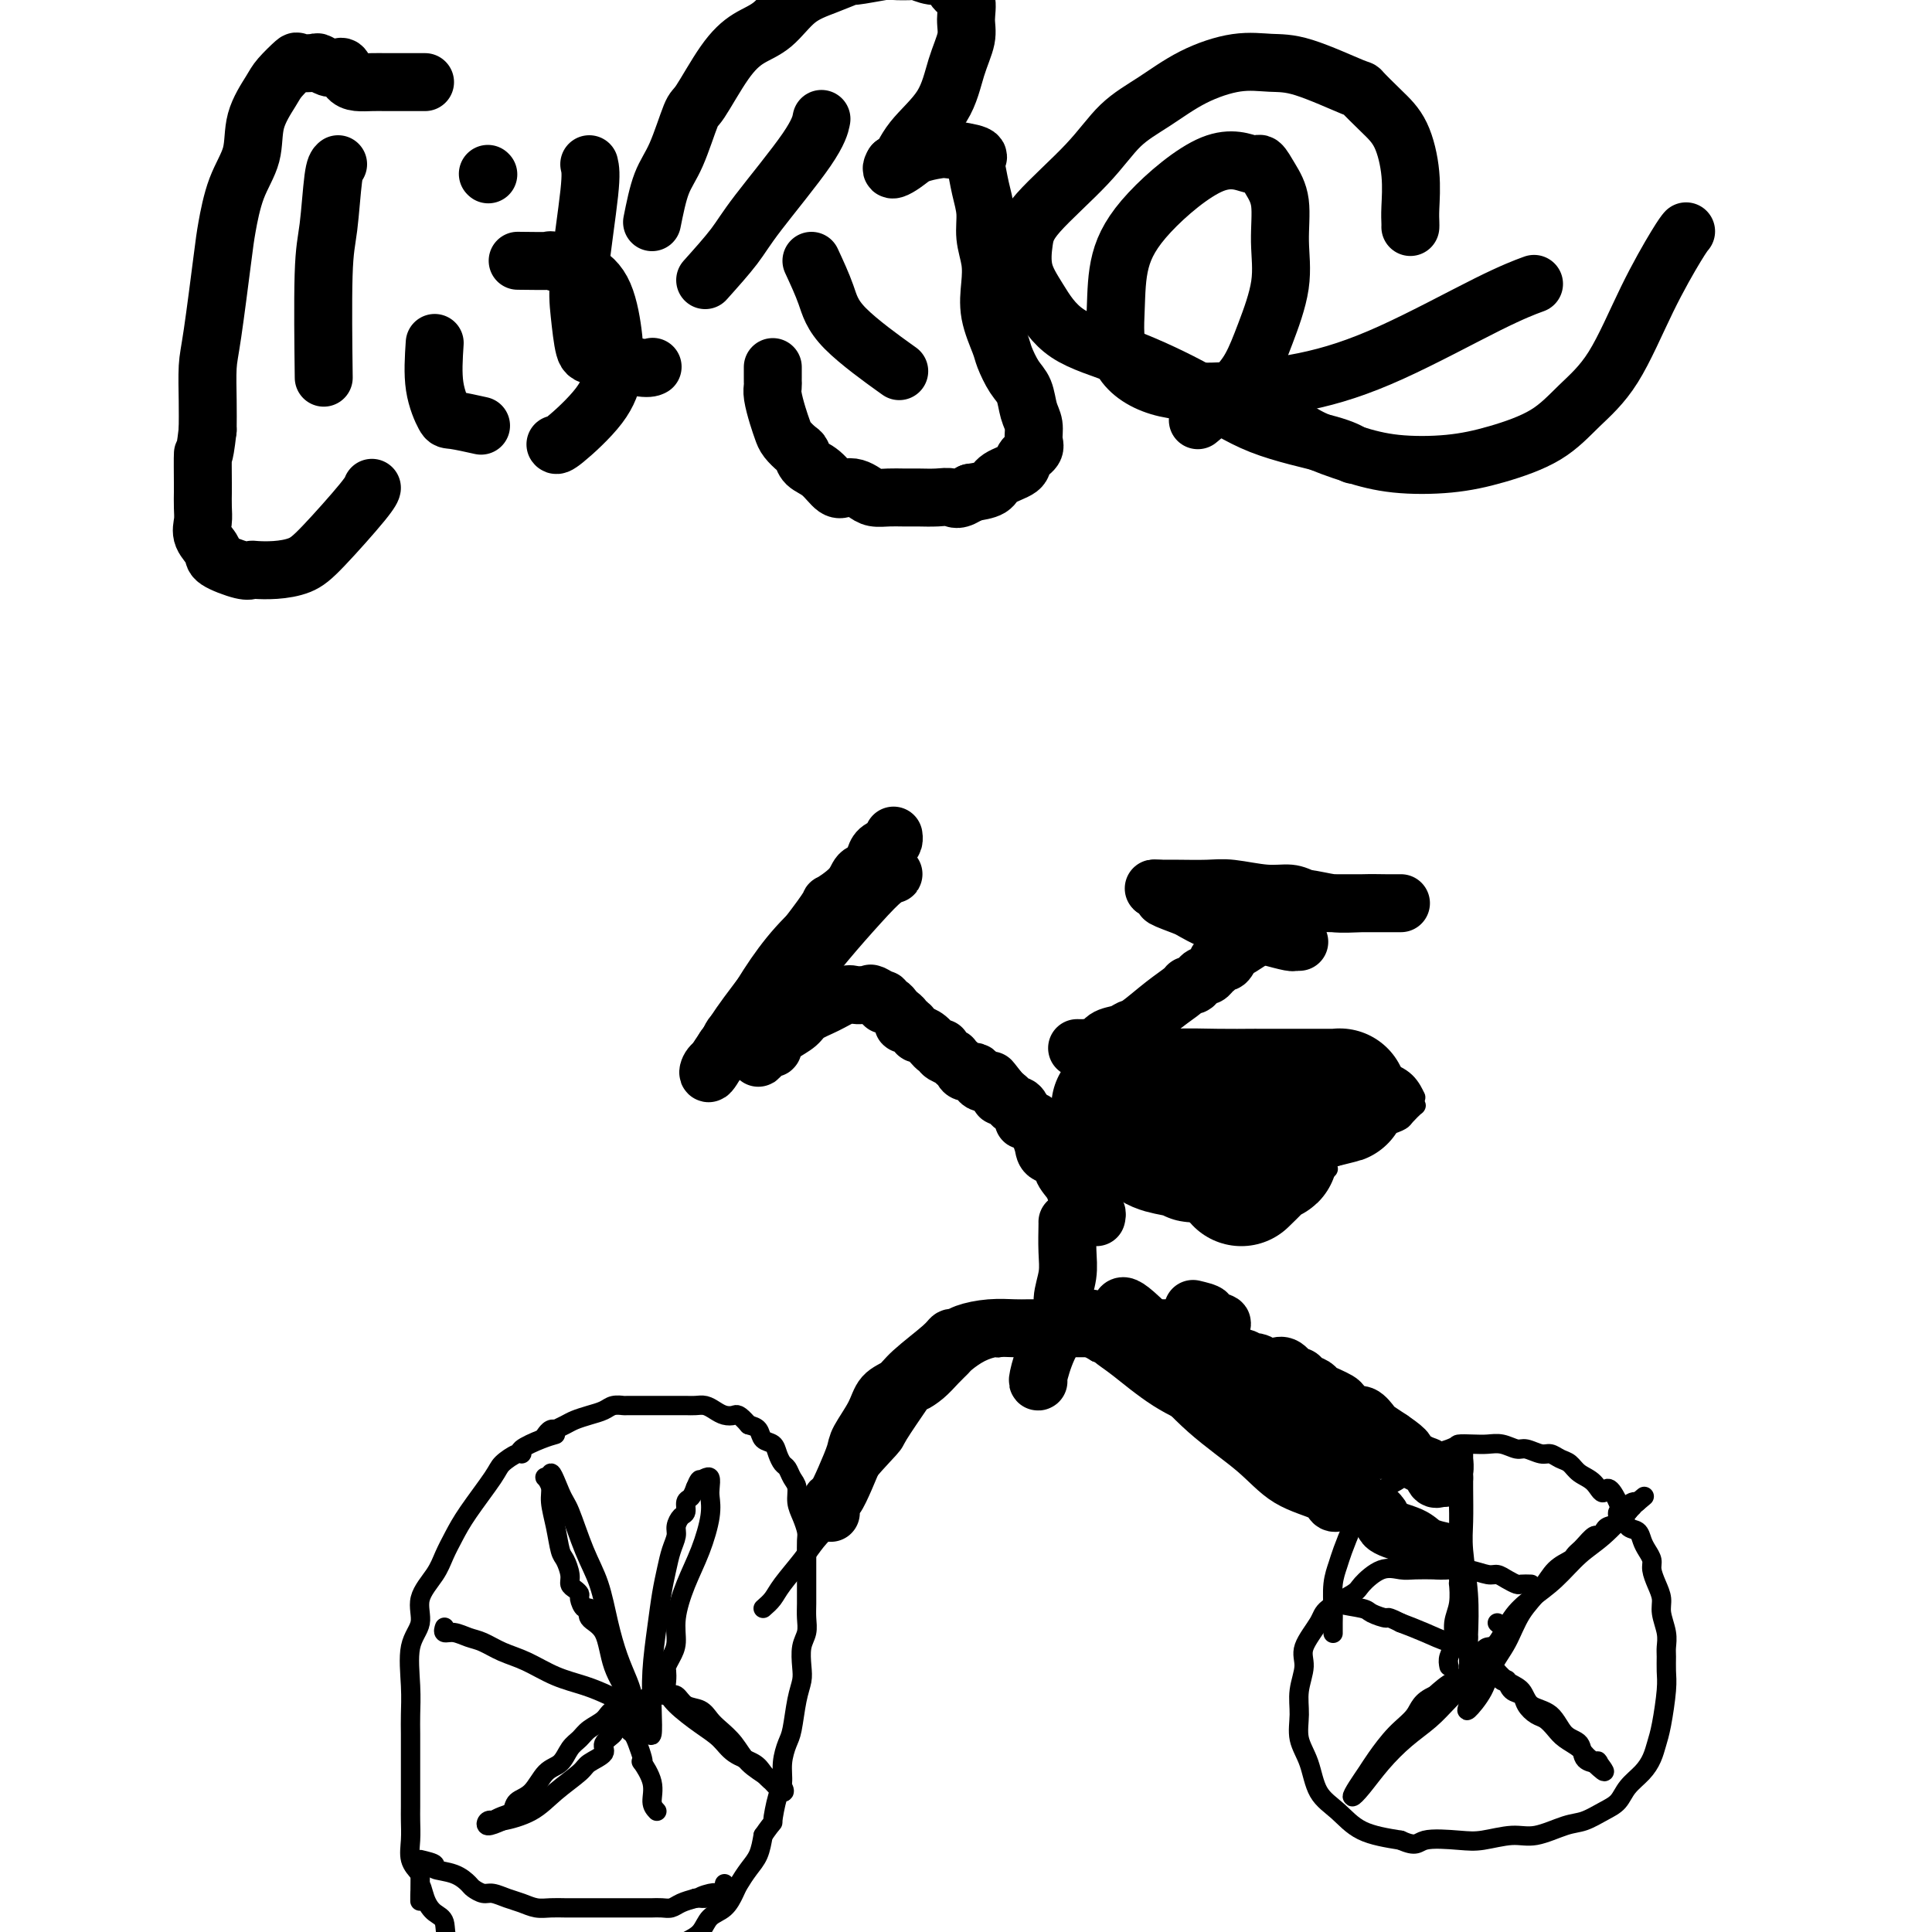 <svg viewBox='0 0 400 400' version='1.1' xmlns='http://www.w3.org/2000/svg' xmlns:xlink='http://www.w3.org/1999/xlink'><g fill='none' stroke='#000000' stroke-width='4' stroke-linecap='round' stroke-linejoin='round'><path d='M115,297c-0.813,0.230 -1.626,0.460 -3,1c-1.374,0.540 -3.310,1.390 -4,2c-0.690,0.610 -0.135,0.981 0,1c0.135,0.019 -0.152,-0.312 -1,0c-0.848,0.312 -2.258,1.269 -3,2c-0.742,0.731 -0.816,1.237 -2,3c-1.184,1.763 -3.478,4.785 -5,7c-1.522,2.215 -2.273,3.625 -3,5c-0.727,1.375 -1.432,2.717 -2,4c-0.568,1.283 -1.000,2.509 -2,4c-1.000,1.491 -2.569,3.249 -3,5c-0.431,1.751 0.277,3.496 0,5c-0.277,1.504 -1.538,2.768 -2,5c-0.462,2.232 -0.124,5.432 0,8c0.124,2.568 0.033,4.505 0,6c-0.033,1.495 -0.009,2.549 0,4c0.009,1.451 0.003,3.301 0,5c-0.003,1.699 -0.002,3.249 0,5c0.002,1.751 0.006,3.704 0,5c-0.006,1.296 -0.022,1.935 0,3c0.022,1.065 0.083,2.556 0,4c-0.083,1.444 -0.309,2.841 0,4c0.309,1.159 1.155,2.079 2,3'/><path d='M87,388c-0.037,9.420 -0.129,4.471 0,3c0.129,-1.471 0.480,0.536 1,2c0.520,1.464 1.208,2.385 2,3c0.792,0.615 1.687,0.924 2,2c0.313,1.076 0.044,2.918 1,4c0.956,1.082 3.136,1.403 4,2c0.864,0.597 0.410,1.469 1,2c0.590,0.531 2.222,0.719 3,1c0.778,0.281 0.701,0.653 1,1c0.299,0.347 0.975,0.667 2,1c1.025,0.333 2.399,0.678 3,1c0.601,0.322 0.427,0.622 1,1c0.573,0.378 1.892,0.835 3,1c1.108,0.165 2.005,0.038 3,0c0.995,-0.038 2.087,0.014 3,0c0.913,-0.014 1.647,-0.093 3,0c1.353,0.093 3.324,0.360 5,0c1.676,-0.360 3.057,-1.346 4,-2c0.943,-0.654 1.449,-0.976 2,-1c0.551,-0.024 1.149,0.252 2,0c0.851,-0.252 1.956,-1.030 3,-2c1.044,-0.970 2.026,-2.131 3,-3c0.974,-0.869 1.938,-1.444 3,-2c1.062,-0.556 2.220,-1.093 3,-2c0.780,-0.907 1.181,-2.186 2,-3c0.819,-0.814 2.054,-1.165 3,-2c0.946,-0.835 1.601,-2.155 2,-3c0.399,-0.845 0.540,-1.216 1,-2c0.460,-0.784 1.239,-1.980 2,-3c0.761,-1.020 1.503,-1.863 2,-3c0.497,-1.137 0.748,-2.569 1,-4'/><path d='M158,380c2.421,-3.506 1.972,-2.269 2,-3c0.028,-0.731 0.532,-3.428 1,-5c0.468,-1.572 0.899,-2.020 1,-3c0.101,-0.980 -0.127,-2.492 0,-4c0.127,-1.508 0.609,-3.011 1,-4c0.391,-0.989 0.692,-1.465 1,-3c0.308,-1.535 0.622,-4.129 1,-6c0.378,-1.871 0.819,-3.018 1,-4c0.181,-0.982 0.101,-1.799 0,-3c-0.101,-1.201 -0.223,-2.787 0,-4c0.223,-1.213 0.792,-2.053 1,-3c0.208,-0.947 0.056,-2.001 0,-3c-0.056,-0.999 -0.015,-1.943 0,-3c0.015,-1.057 0.004,-2.226 0,-3c-0.004,-0.774 -0.000,-1.151 0,-2c0.000,-0.849 -0.003,-2.170 0,-3c0.003,-0.830 0.011,-1.170 0,-2c-0.011,-0.830 -0.041,-2.152 0,-3c0.041,-0.848 0.151,-1.224 0,-2c-0.151,-0.776 -0.565,-1.952 -1,-3c-0.435,-1.048 -0.890,-1.968 -1,-3c-0.110,-1.032 0.125,-2.177 0,-3c-0.125,-0.823 -0.610,-1.324 -1,-2c-0.390,-0.676 -0.686,-1.528 -1,-2c-0.314,-0.472 -0.647,-0.564 -1,-1c-0.353,-0.436 -0.727,-1.216 -1,-2c-0.273,-0.784 -0.444,-1.571 -1,-2c-0.556,-0.429 -1.496,-0.500 -2,-1c-0.504,-0.500 -0.573,-1.429 -1,-2c-0.427,-0.571 -1.214,-0.786 -2,-1'/><path d='M155,295c-2.131,-2.476 -2.458,-2.166 -3,-2c-0.542,0.166 -1.300,0.188 -2,0c-0.700,-0.188 -1.343,-0.586 -2,-1c-0.657,-0.414 -1.327,-0.843 -2,-1c-0.673,-0.157 -1.350,-0.042 -2,0c-0.650,0.042 -1.273,0.011 -2,0c-0.727,-0.011 -1.558,-0.003 -2,0c-0.442,0.003 -0.495,0.001 -1,0c-0.505,-0.001 -1.462,-0.001 -2,0c-0.538,0.001 -0.657,0.003 -2,0c-1.343,-0.003 -3.910,-0.012 -5,0c-1.090,0.012 -0.705,0.045 -1,0c-0.295,-0.045 -1.272,-0.167 -2,0c-0.728,0.167 -1.208,0.623 -2,1c-0.792,0.377 -1.896,0.676 -3,1c-1.104,0.324 -2.208,0.674 -3,1c-0.792,0.326 -1.274,0.627 -2,1c-0.726,0.373 -1.697,0.818 -2,1c-0.303,0.182 0.063,0.100 0,0c-0.063,-0.100 -0.555,-0.219 -1,0c-0.445,0.219 -0.841,0.777 -1,1c-0.159,0.223 -0.079,0.112 0,0'/><path d='M87,385c1.366,0.325 2.732,0.650 3,1c0.268,0.350 -0.563,0.725 0,1c0.563,0.275 2.520,0.451 4,1c1.480,0.549 2.482,1.471 3,2c0.518,0.529 0.550,0.666 1,1c0.450,0.334 1.317,0.864 2,1c0.683,0.136 1.183,-0.121 2,0c0.817,0.121 1.952,0.621 3,1c1.048,0.379 2.011,0.637 3,1c0.989,0.363 2.005,0.829 3,1c0.995,0.171 1.968,0.046 3,0c1.032,-0.046 2.124,-0.012 3,0c0.876,0.012 1.537,0.003 3,0c1.463,-0.003 3.730,-0.001 5,0c1.270,0.001 1.544,0.000 2,0c0.456,-0.000 1.095,-0.000 2,0c0.905,0.000 2.077,0.001 3,0c0.923,-0.001 1.597,-0.003 2,0c0.403,0.003 0.533,0.012 1,0c0.467,-0.012 1.269,-0.044 2,0c0.731,0.044 1.389,0.166 2,0c0.611,-0.166 1.175,-0.619 2,-1c0.825,-0.381 1.913,-0.691 3,-1'/><path d='M144,393c5.238,-0.250 1.834,0.127 1,0c-0.834,-0.127 0.901,-0.756 2,-1c1.099,-0.244 1.562,-0.104 2,0c0.438,0.104 0.849,0.172 1,0c0.151,-0.172 0.041,-0.585 0,-1c-0.041,-0.415 -0.012,-0.833 0,-1c0.012,-0.167 0.006,-0.084 0,0'/><path d='M136,375c-0.483,-0.514 -0.966,-1.029 -1,-2c-0.034,-0.971 0.380,-2.399 0,-4c-0.380,-1.601 -1.555,-3.374 -2,-4c-0.445,-0.626 -0.162,-0.103 0,0c0.162,0.103 0.201,-0.212 0,-1c-0.201,-0.788 -0.642,-2.049 -1,-3c-0.358,-0.951 -0.632,-1.593 -1,-2c-0.368,-0.407 -0.831,-0.580 -1,-1c-0.169,-0.420 -0.045,-1.086 0,-1c0.045,0.086 0.012,0.924 0,1c-0.012,0.076 -0.003,-0.611 0,-1c0.003,-0.389 0.001,-0.482 0,-1c-0.001,-0.518 -0.000,-1.462 0,-2c0.000,-0.538 0.000,-0.670 0,-1c-0.000,-0.330 -0.000,-0.858 0,-1c0.000,-0.142 0.000,0.102 0,0c-0.000,-0.102 -0.000,-0.551 0,-1'/><path d='M130,351c-0.972,-3.496 -0.401,-0.234 0,1c0.401,1.234 0.634,0.442 0,-1c-0.634,-1.442 -2.134,-3.533 -3,-6c-0.866,-2.467 -1.098,-5.309 -2,-7c-0.902,-1.691 -2.476,-2.232 -3,-3c-0.524,-0.768 0.000,-1.764 0,-2c-0.000,-0.236 -0.526,0.288 -1,0c-0.474,-0.288 -0.897,-1.388 -1,-2c-0.103,-0.612 0.113,-0.735 0,-1c-0.113,-0.265 -0.555,-0.674 -1,-1c-0.445,-0.326 -0.892,-0.571 -1,-1c-0.108,-0.429 0.125,-1.042 0,-2c-0.125,-0.958 -0.607,-2.262 -1,-3c-0.393,-0.738 -0.697,-0.909 -1,-2c-0.303,-1.091 -0.604,-3.101 -1,-5c-0.396,-1.899 -0.888,-3.686 -1,-5c-0.112,-1.314 0.156,-2.156 0,-3c-0.156,-0.844 -0.734,-1.689 -1,-2c-0.266,-0.311 -0.219,-0.089 0,0c0.219,0.089 0.609,0.044 1,0'/><path d='M114,306c-0.250,-2.860 1.126,0.991 2,3c0.874,2.009 1.245,2.174 2,4c0.755,1.826 1.894,5.311 3,8c1.106,2.689 2.180,4.582 3,7c0.820,2.418 1.384,5.359 2,8c0.616,2.641 1.282,4.980 2,7c0.718,2.020 1.489,3.722 2,5c0.511,1.278 0.764,2.134 1,3c0.236,0.866 0.455,1.744 1,3c0.545,1.256 1.417,2.890 2,4c0.583,1.110 0.877,1.694 1,1c0.123,-0.694 0.074,-2.667 0,-5c-0.074,-2.333 -0.175,-5.026 0,-8c0.175,-2.974 0.625,-6.229 1,-9c0.375,-2.771 0.674,-5.060 1,-7c0.326,-1.940 0.678,-3.532 1,-5c0.322,-1.468 0.612,-2.812 1,-4c0.388,-1.188 0.874,-2.220 1,-3c0.126,-0.780 -0.107,-1.307 0,-2c0.107,-0.693 0.553,-1.550 1,-2c0.447,-0.450 0.893,-0.492 1,-1c0.107,-0.508 -0.125,-1.483 0,-2c0.125,-0.517 0.607,-0.576 1,-1c0.393,-0.424 0.696,-1.212 1,-2'/><path d='M144,308c1.321,-3.357 1.125,-0.750 1,0c-0.125,0.750 -0.177,-0.358 0,-1c0.177,-0.642 0.585,-0.818 1,-1c0.415,-0.182 0.838,-0.371 1,0c0.162,0.371 0.062,1.303 0,2c-0.062,0.697 -0.087,1.157 0,2c0.087,0.843 0.287,2.067 0,4c-0.287,1.933 -1.060,4.576 -2,7c-0.940,2.424 -2.045,4.628 -3,7c-0.955,2.372 -1.758,4.911 -2,7c-0.242,2.089 0.079,3.729 0,5c-0.079,1.271 -0.558,2.174 -1,3c-0.442,0.826 -0.847,1.574 -1,2c-0.153,0.426 -0.054,0.530 0,1c0.054,0.470 0.062,1.308 0,2c-0.062,0.692 -0.195,1.239 0,2c0.195,0.761 0.717,1.737 2,3c1.283,1.263 3.327,2.813 5,4c1.673,1.187 2.976,2.010 4,3c1.024,0.990 1.770,2.148 3,3c1.230,0.852 2.945,1.397 4,2c1.055,0.603 1.451,1.264 2,2c0.549,0.736 1.250,1.548 2,2c0.750,0.452 1.548,0.545 2,1c0.452,0.455 0.558,1.273 0,1c-0.558,-0.273 -1.779,-1.636 -3,-3'/><path d='M159,368c-1.230,-0.943 -2.804,-1.801 -4,-3c-1.196,-1.199 -2.015,-2.740 -3,-4c-0.985,-1.260 -2.137,-2.240 -3,-3c-0.863,-0.760 -1.438,-1.299 -2,-2c-0.562,-0.701 -1.111,-1.563 -2,-2c-0.889,-0.437 -2.116,-0.450 -3,-1c-0.884,-0.550 -1.424,-1.637 -2,-2c-0.576,-0.363 -1.189,-0.000 -2,0c-0.811,0.000 -1.821,-0.362 -3,0c-1.179,0.362 -2.528,1.448 -4,2c-1.472,0.552 -3.066,0.569 -4,1c-0.934,0.431 -1.208,1.274 -2,2c-0.792,0.726 -2.102,1.333 -3,2c-0.898,0.667 -1.384,1.394 -2,2c-0.616,0.606 -1.363,1.093 -2,2c-0.637,0.907 -1.164,2.236 -2,3c-0.836,0.764 -1.981,0.964 -3,2c-1.019,1.036 -1.913,2.908 -3,4c-1.087,1.092 -2.367,1.403 -3,2c-0.633,0.597 -0.618,1.479 -1,2c-0.382,0.521 -1.162,0.680 -2,1c-0.838,0.320 -1.733,0.801 -2,1c-0.267,0.199 0.093,0.115 0,0c-0.093,-0.115 -0.641,-0.262 -1,0c-0.359,0.262 -0.531,0.932 0,1c0.531,0.068 1.766,-0.466 3,-1'/><path d='M104,377c1.596,-0.268 4.086,-0.940 6,-2c1.914,-1.060 3.253,-2.510 5,-4c1.747,-1.490 3.902,-3.019 5,-4c1.098,-0.981 1.139,-1.412 2,-2c0.861,-0.588 2.544,-1.332 3,-2c0.456,-0.668 -0.313,-1.261 0,-2c0.313,-0.739 1.709,-1.623 2,-2c0.291,-0.377 -0.524,-0.248 0,-1c0.524,-0.752 2.389,-2.386 3,-3c0.611,-0.614 -0.030,-0.209 0,0c0.030,0.209 0.730,0.222 1,0c0.270,-0.222 0.111,-0.677 0,-1c-0.111,-0.323 -0.174,-0.513 -1,-1c-0.826,-0.487 -2.415,-1.271 -4,-2c-1.585,-0.729 -3.166,-1.404 -5,-2c-1.834,-0.596 -3.922,-1.115 -6,-2c-2.078,-0.885 -4.146,-2.136 -6,-3c-1.854,-0.864 -3.496,-1.341 -5,-2c-1.504,-0.659 -2.872,-1.501 -4,-2c-1.128,-0.499 -2.015,-0.656 -3,-1c-0.985,-0.344 -2.068,-0.877 -3,-1c-0.932,-0.123 -1.714,0.163 -2,0c-0.286,-0.163 -0.077,-0.775 0,-1c0.077,-0.225 0.022,-0.064 0,0c-0.022,0.064 -0.011,0.032 0,0'/><path d='M158,333c0.721,-0.630 1.442,-1.260 2,-2c0.558,-0.740 0.954,-1.589 2,-3c1.046,-1.411 2.741,-3.385 4,-5c1.259,-1.615 2.082,-2.871 3,-4c0.918,-1.129 1.930,-2.133 3,-3c1.070,-0.867 2.196,-1.599 3,-3c0.804,-1.401 1.285,-3.470 3,-6c1.715,-2.530 4.665,-5.520 6,-7c1.335,-1.480 1.057,-1.450 2,-3c0.943,-1.550 3.107,-4.681 4,-6c0.893,-1.319 0.514,-0.825 1,-1c0.486,-0.175 1.837,-1.020 3,-2c1.163,-0.980 2.137,-2.095 3,-3c0.863,-0.905 1.616,-1.601 2,-2c0.384,-0.399 0.400,-0.503 1,-1c0.600,-0.497 1.784,-1.387 3,-2c1.216,-0.613 2.465,-0.949 3,-1c0.535,-0.051 0.355,0.182 1,0c0.645,-0.182 2.115,-0.781 3,-1c0.885,-0.219 1.184,-0.060 2,0c0.816,0.060 2.150,0.022 3,0c0.850,-0.022 1.218,-0.026 2,0c0.782,0.026 1.980,0.084 3,0c1.020,-0.084 1.863,-0.310 3,0c1.137,0.310 2.569,1.155 4,2'/><path d='M227,280c3.240,0.484 2.840,0.693 3,1c0.160,0.307 0.880,0.712 2,1c1.120,0.288 2.640,0.460 4,1c1.360,0.540 2.559,1.448 3,2c0.441,0.552 0.123,0.749 1,1c0.877,0.251 2.948,0.558 4,1c1.052,0.442 1.086,1.020 1,1c-0.086,-0.020 -0.291,-0.639 1,0c1.291,0.639 4.079,2.535 6,4c1.921,1.465 2.977,2.499 4,3c1.023,0.501 2.014,0.468 3,1c0.986,0.532 1.969,1.629 3,2c1.031,0.371 2.112,0.016 3,0c0.888,-0.016 1.582,0.308 2,1c0.418,0.692 0.559,1.753 1,2c0.441,0.247 1.183,-0.320 2,0c0.817,0.320 1.710,1.526 2,2c0.290,0.474 -0.024,0.217 0,0c0.024,-0.217 0.384,-0.395 1,0c0.616,0.395 1.488,1.364 2,2c0.512,0.636 0.666,0.941 1,1c0.334,0.059 0.849,-0.126 1,0c0.151,0.126 -0.063,0.563 0,1c0.063,0.437 0.402,0.873 1,1c0.598,0.127 1.455,-0.054 2,0c0.545,0.054 0.779,0.343 1,1c0.221,0.657 0.430,1.681 1,2c0.570,0.319 1.499,-0.068 2,0c0.501,0.068 0.572,0.591 1,1c0.428,0.409 1.214,0.705 2,1'/><path d='M287,313c3.837,2.417 2.428,0.959 2,1c-0.428,0.041 0.124,1.580 1,2c0.876,0.420 2.077,-0.280 3,0c0.923,0.280 1.567,1.539 2,2c0.433,0.461 0.655,0.124 1,0c0.345,-0.124 0.813,-0.035 1,0c0.187,0.035 0.094,0.018 0,0'/><path d='M317,328c-0.779,-0.022 -1.558,-0.043 -2,0c-0.442,0.043 -0.547,0.151 -1,0c-0.453,-0.151 -1.255,-0.562 -2,-1c-0.745,-0.438 -1.433,-0.902 -2,-1c-0.567,-0.098 -1.012,0.170 -2,0c-0.988,-0.170 -2.518,-0.777 -4,-1c-1.482,-0.223 -2.916,-0.062 -4,0c-1.084,0.062 -1.818,0.027 -3,0c-1.182,-0.027 -2.813,-0.044 -4,0c-1.187,0.044 -1.929,0.151 -3,0c-1.071,-0.151 -2.470,-0.559 -4,0c-1.530,0.559 -3.192,2.085 -4,3c-0.808,0.915 -0.762,1.219 -2,2c-1.238,0.781 -3.761,2.038 -5,3c-1.239,0.962 -1.193,1.628 -2,3c-0.807,1.372 -2.467,3.451 -3,5c-0.533,1.549 0.060,2.569 0,4c-0.060,1.431 -0.772,3.275 -1,5c-0.228,1.725 0.028,3.332 0,5c-0.028,1.668 -0.338,3.399 0,5c0.338,1.601 1.325,3.073 2,5c0.675,1.927 1.036,4.310 2,6c0.964,1.690 2.529,2.686 4,4c1.471,1.314 2.849,2.947 5,4c2.151,1.053 5.076,1.527 8,2'/><path d='M290,381c3.397,1.552 3.389,0.432 5,0c1.611,-0.432 4.840,-0.175 7,0c2.160,0.175 3.252,0.269 5,0c1.748,-0.269 4.151,-0.901 6,-1c1.849,-0.099 3.143,0.336 5,0c1.857,-0.336 4.278,-1.444 6,-2c1.722,-0.556 2.744,-0.561 4,-1c1.256,-0.439 2.746,-1.314 4,-2c1.254,-0.686 2.272,-1.184 3,-2c0.728,-0.816 1.164,-1.951 2,-3c0.836,-1.049 2.070,-2.013 3,-3c0.930,-0.987 1.556,-1.996 2,-3c0.444,-1.004 0.708,-2.002 1,-3c0.292,-0.998 0.614,-1.996 1,-4c0.386,-2.004 0.837,-5.014 1,-7c0.163,-1.986 0.040,-2.947 0,-4c-0.040,-1.053 0.004,-2.196 0,-3c-0.004,-0.804 -0.056,-1.268 0,-2c0.056,-0.732 0.221,-1.733 0,-3c-0.221,-1.267 -0.829,-2.801 -1,-4c-0.171,-1.199 0.095,-2.065 0,-3c-0.095,-0.935 -0.550,-1.941 -1,-3c-0.450,-1.059 -0.893,-2.172 -1,-3c-0.107,-0.828 0.122,-1.372 0,-2c-0.122,-0.628 -0.596,-1.341 -1,-2c-0.404,-0.659 -0.738,-1.265 -1,-2c-0.262,-0.735 -0.452,-1.599 -1,-2c-0.548,-0.401 -1.455,-0.339 -2,-1c-0.545,-0.661 -0.727,-2.046 -1,-3c-0.273,-0.954 -0.636,-1.477 -1,-2'/><path d='M335,311c-2.147,-4.533 -2.515,-2.366 -3,-2c-0.485,0.366 -1.089,-1.069 -2,-2c-0.911,-0.931 -2.130,-1.359 -3,-2c-0.870,-0.641 -1.392,-1.496 -2,-2c-0.608,-0.504 -1.303,-0.656 -2,-1c-0.697,-0.344 -1.397,-0.881 -2,-1c-0.603,-0.119 -1.109,0.178 -2,0c-0.891,-0.178 -2.166,-0.832 -3,-1c-0.834,-0.168 -1.226,0.151 -2,0c-0.774,-0.151 -1.930,-0.771 -3,-1c-1.070,-0.229 -2.053,-0.067 -3,0c-0.947,0.067 -1.859,0.038 -3,0c-1.141,-0.038 -2.512,-0.086 -3,0c-0.488,0.086 -0.093,0.306 -2,1c-1.907,0.694 -6.114,1.862 -8,3c-1.886,1.138 -1.450,2.245 -2,3c-0.550,0.755 -2.088,1.157 -3,2c-0.912,0.843 -1.200,2.125 -2,3c-0.800,0.875 -2.113,1.341 -3,2c-0.887,0.659 -1.348,1.510 -2,3c-0.652,1.490 -1.495,3.620 -2,5c-0.505,1.380 -0.671,2.009 -1,3c-0.329,0.991 -0.820,2.343 -1,4c-0.180,1.657 -0.048,3.619 0,5c0.048,1.381 0.013,2.179 0,3c-0.013,0.821 -0.004,1.663 0,2c0.004,0.337 0.002,0.168 0,0'/><path d='M310,336c0.000,0.000 0.100,0.100 0.1,0.1'/><path d='M300,345c-0.121,-0.603 -0.243,-1.207 0,-2c0.243,-0.793 0.850,-1.777 1,-3c0.150,-1.223 -0.156,-2.687 0,-4c0.156,-1.313 0.774,-2.474 1,-4c0.226,-1.526 0.061,-3.415 0,-4c-0.061,-0.585 -0.017,0.135 0,0c0.017,-0.135 0.008,-1.127 0,-3c-0.008,-1.873 -0.016,-4.629 0,-7c0.016,-2.371 0.057,-4.357 0,-6c-0.057,-1.643 -0.211,-2.941 0,-4c0.211,-1.059 0.789,-1.878 1,-3c0.211,-1.122 0.057,-2.547 0,-3c-0.057,-0.453 -0.015,0.065 0,0c0.015,-0.065 0.003,-0.713 0,-1c-0.003,-0.287 0.003,-0.212 0,1c-0.003,1.212 -0.015,3.559 0,6c0.015,2.441 0.055,4.974 0,7c-0.055,2.026 -0.207,3.546 0,6c0.207,2.454 0.773,5.844 1,9c0.227,3.156 0.113,6.078 0,9'/><path d='M304,339c0.158,6.820 0.052,5.372 0,6c-0.052,0.628 -0.051,3.334 0,5c0.051,1.666 0.152,2.293 0,3c-0.152,0.707 -0.559,1.495 0,1c0.559,-0.495 2.082,-2.274 3,-4c0.918,-1.726 1.232,-3.400 2,-5c0.768,-1.600 1.992,-3.125 3,-5c1.008,-1.875 1.800,-4.099 3,-6c1.200,-1.901 2.808,-3.479 4,-5c1.192,-1.521 1.967,-2.984 3,-4c1.033,-1.016 2.322,-1.587 3,-2c0.678,-0.413 0.745,-0.670 1,-1c0.255,-0.330 0.699,-0.732 1,-1c0.301,-0.268 0.461,-0.401 1,-1c0.539,-0.599 1.459,-1.665 2,-2c0.541,-0.335 0.703,0.060 1,0c0.297,-0.060 0.728,-0.576 1,-1c0.272,-0.424 0.384,-0.757 1,-1c0.616,-0.243 1.737,-0.394 2,-1c0.263,-0.606 -0.333,-1.665 0,-2c0.333,-0.335 1.594,0.055 2,0c0.406,-0.055 -0.045,-0.553 0,-1c0.045,-0.447 0.584,-0.842 1,-1c0.416,-0.158 0.708,-0.079 1,0'/><path d='M339,311c2.692,-2.229 0.920,-0.800 0,0c-0.920,0.800 -0.990,0.972 -1,1c-0.010,0.028 0.038,-0.089 -1,1c-1.038,1.089 -3.163,3.384 -5,5c-1.837,1.616 -3.388,2.552 -5,4c-1.612,1.448 -3.286,3.406 -5,5c-1.714,1.594 -3.468,2.822 -5,4c-1.532,1.178 -2.841,2.305 -4,4c-1.159,1.695 -2.166,3.957 -3,5c-0.834,1.043 -1.493,0.867 -2,1c-0.507,0.133 -0.863,0.576 -1,1c-0.137,0.424 -0.056,0.827 0,1c0.056,0.173 0.088,0.114 0,0c-0.088,-0.114 -0.296,-0.283 0,0c0.296,0.283 1.097,1.018 2,2c0.903,0.982 1.907,2.210 3,3c1.093,0.790 2.276,1.141 3,2c0.724,0.859 0.991,2.226 2,3c1.009,0.774 2.761,0.953 4,2c1.239,1.047 1.965,2.960 3,4c1.035,1.040 2.381,1.207 3,2c0.619,0.793 0.513,2.214 1,3c0.487,0.786 1.568,0.939 2,1c0.432,0.061 0.216,0.031 0,0'/><path d='M330,365c3.758,3.549 1.652,0.920 1,0c-0.652,-0.920 0.149,-0.133 0,0c-0.149,0.133 -1.247,-0.388 -2,-1c-0.753,-0.612 -1.160,-1.315 -2,-2c-0.840,-0.685 -2.113,-1.352 -3,-2c-0.887,-0.648 -1.388,-1.277 -2,-2c-0.612,-0.723 -1.333,-1.540 -2,-2c-0.667,-0.460 -1.279,-0.561 -2,-1c-0.721,-0.439 -1.551,-1.214 -2,-2c-0.449,-0.786 -0.515,-1.583 -1,-2c-0.485,-0.417 -1.388,-0.455 -2,-1c-0.612,-0.545 -0.934,-1.596 -1,-2c-0.066,-0.404 0.124,-0.161 0,0c-0.124,0.161 -0.561,0.239 -1,0c-0.439,-0.239 -0.878,-0.797 -1,-1c-0.122,-0.203 0.075,-0.053 0,0c-0.075,0.053 -0.421,0.009 -1,0c-0.579,-0.009 -1.392,0.018 -2,0c-0.608,-0.018 -1.010,-0.082 -2,0c-0.990,0.082 -2.569,0.309 -4,1c-1.431,0.691 -2.716,1.845 -4,3'/><path d='M297,351c-2.887,1.198 -3.106,2.694 -4,4c-0.894,1.306 -2.465,2.421 -4,4c-1.535,1.579 -3.034,3.621 -4,5c-0.966,1.379 -1.400,2.096 -2,3c-0.600,0.904 -1.365,1.996 -2,3c-0.635,1.004 -1.139,1.921 -1,2c0.139,0.079 0.920,-0.680 2,-2c1.080,-1.320 2.458,-3.202 4,-5c1.542,-1.798 3.248,-3.513 5,-5c1.752,-1.487 3.549,-2.746 5,-4c1.451,-1.254 2.557,-2.503 4,-4c1.443,-1.497 3.225,-3.242 4,-4c0.775,-0.758 0.545,-0.531 1,-1c0.455,-0.469 1.596,-1.635 2,-2c0.404,-0.365 0.073,0.072 0,0c-0.073,-0.072 0.113,-0.652 0,-1c-0.113,-0.348 -0.525,-0.463 -1,-1c-0.475,-0.537 -1.014,-1.494 -2,-2c-0.986,-0.506 -2.419,-0.559 -4,-1c-1.581,-0.441 -3.309,-1.269 -5,-2c-1.691,-0.731 -3.346,-1.366 -5,-2'/><path d='M290,336c-3.139,-1.571 -2.487,-0.999 -3,-1c-0.513,-0.001 -2.190,-0.575 -3,-1c-0.810,-0.425 -0.753,-0.702 -2,-1c-1.247,-0.298 -3.797,-0.619 -5,-1c-1.203,-0.381 -1.058,-0.823 -1,-1c0.058,-0.177 0.029,-0.088 0,0'/><path d='M221,270c-0.078,-1.003 -0.157,-2.006 0,-3c0.157,-0.994 0.549,-1.979 1,-4c0.451,-2.021 0.961,-5.080 1,-6c0.039,-0.920 -0.392,0.297 0,-1c0.392,-1.297 1.606,-5.108 2,-7c0.394,-1.892 -0.031,-1.866 0,-2c0.031,-0.134 0.520,-0.427 1,-1c0.480,-0.573 0.952,-1.424 1,-2c0.048,-0.576 -0.328,-0.875 0,-2c0.328,-1.125 1.359,-3.075 2,-4c0.641,-0.925 0.891,-0.825 1,-1c0.109,-0.175 0.078,-0.625 0,-1c-0.078,-0.375 -0.202,-0.675 0,-1c0.202,-0.325 0.731,-0.676 1,-1c0.269,-0.324 0.277,-0.623 1,-1c0.723,-0.377 2.161,-0.833 3,-1c0.839,-0.167 1.078,-0.045 2,0c0.922,0.045 2.525,0.012 4,0c1.475,-0.012 2.820,-0.003 4,0c1.180,0.003 2.194,0.001 3,0c0.806,-0.001 1.403,-0.000 2,0'/><path d='M250,232c3.658,-0.463 2.804,-0.120 4,0c1.196,0.120 4.442,0.018 6,0c1.558,-0.018 1.428,0.048 2,0c0.572,-0.048 1.847,-0.209 3,0c1.153,0.209 2.184,0.788 3,1c0.816,0.212 1.416,0.057 2,0c0.584,-0.057 1.152,-0.015 2,0c0.848,0.015 1.977,0.005 3,0c1.023,-0.005 1.942,-0.005 3,0c1.058,0.005 2.257,0.014 3,0c0.743,-0.014 1.030,-0.050 2,0c0.970,0.050 2.624,0.186 4,0c1.376,-0.186 2.474,-0.693 3,-1c0.526,-0.307 0.480,-0.412 1,-1c0.520,-0.588 1.604,-1.658 2,-2c0.396,-0.342 0.102,0.043 0,0c-0.102,-0.043 -0.012,-0.513 0,-1c0.012,-0.487 -0.054,-0.990 0,-1c0.054,-0.010 0.227,0.474 0,0c-0.227,-0.474 -0.854,-1.907 -2,-3c-1.146,-1.093 -2.813,-1.848 -4,-2c-1.187,-0.152 -1.896,0.299 -3,0c-1.104,-0.299 -2.602,-1.348 -4,-2c-1.398,-0.652 -2.694,-0.907 -4,-1c-1.306,-0.093 -2.621,-0.025 -4,0c-1.379,0.025 -2.823,0.007 -4,0c-1.177,-0.007 -2.089,-0.004 -3,0'/><path d='M265,219c-4.102,-0.464 -3.357,-0.124 -4,0c-0.643,0.124 -2.676,0.033 -4,0c-1.324,-0.033 -1.941,-0.009 -3,0c-1.059,0.009 -2.559,0.002 -4,0c-1.441,-0.002 -2.822,-0.001 -4,0c-1.178,0.001 -2.152,-0.000 -3,0c-0.848,0.000 -1.570,0.001 -3,0c-1.430,-0.001 -3.569,-0.003 -5,0c-1.431,0.003 -2.155,0.010 -3,0c-0.845,-0.010 -1.811,-0.038 -2,0c-0.189,0.038 0.399,0.141 0,0c-0.399,-0.141 -1.786,-0.527 -2,0c-0.214,0.527 0.745,1.969 2,3c1.255,1.031 2.807,1.653 5,2c2.193,0.347 5.028,0.418 8,1c2.972,0.582 6.082,1.674 9,2c2.918,0.326 5.645,-0.113 8,0c2.355,0.113 4.336,0.778 6,1c1.664,0.222 3.009,0.000 4,0c0.991,-0.000 1.628,0.221 2,0c0.372,-0.221 0.478,-0.885 1,-1c0.522,-0.115 1.460,0.320 2,0c0.540,-0.320 0.681,-1.395 1,-2c0.319,-0.605 0.817,-0.740 1,-1c0.183,-0.260 0.052,-0.646 0,-1c-0.052,-0.354 -0.026,-0.677 0,-1'/><path d='M277,222c1.700,-0.814 0.449,0.150 0,0c-0.449,-0.150 -0.098,-1.414 -1,-2c-0.902,-0.586 -3.059,-0.493 -4,-1c-0.941,-0.507 -0.666,-1.613 -5,-2c-4.334,-0.387 -13.277,-0.055 -17,0c-3.723,0.055 -2.226,-0.166 -3,0c-0.774,0.166 -3.819,0.720 -6,1c-2.181,0.280 -3.497,0.285 -5,1c-1.503,0.715 -3.194,2.138 -4,3c-0.806,0.862 -0.726,1.161 -1,2c-0.274,0.839 -0.903,2.218 -1,3c-0.097,0.782 0.336,0.966 1,2c0.664,1.034 1.557,2.918 3,4c1.443,1.082 3.434,1.362 5,2c1.566,0.638 2.707,1.635 4,2c1.293,0.365 2.738,0.098 4,0c1.262,-0.098 2.340,-0.026 3,0c0.660,0.026 0.903,0.008 1,0c0.097,-0.008 0.049,-0.004 0,0'/><path d='M235,221c-0.448,-0.113 -0.896,-0.226 0,0c0.896,0.226 3.137,0.792 5,1c1.863,0.208 3.348,0.060 5,0c1.652,-0.060 3.469,-0.030 5,0c1.531,0.030 2.775,0.061 4,0c1.225,-0.061 2.432,-0.212 4,0c1.568,0.212 3.498,0.789 5,1c1.502,0.211 2.577,0.056 4,0c1.423,-0.056 3.196,-0.014 4,0c0.804,0.014 0.640,0.001 1,0c0.360,-0.001 1.246,0.010 2,0c0.754,-0.010 1.378,-0.041 2,0c0.622,0.041 1.244,0.155 1,0c-0.244,-0.155 -1.354,-0.578 -3,-1c-1.646,-0.422 -3.828,-0.845 -6,-1c-2.172,-0.155 -4.335,-0.044 -7,0c-2.665,0.044 -5.833,0.022 -9,0'/><path d='M252,221c-5.338,-0.333 -6.184,-0.166 -8,0c-1.816,0.166 -4.601,0.330 -7,1c-2.399,0.670 -4.412,1.845 -6,3c-1.588,1.155 -2.750,2.290 -4,3c-1.250,0.710 -2.589,0.994 -3,1c-0.411,0.006 0.105,-0.268 0,0c-0.105,0.268 -0.831,1.076 -1,2c-0.169,0.924 0.219,1.963 0,3c-0.219,1.037 -1.046,2.073 1,4c2.046,1.927 6.965,4.745 11,6c4.035,1.255 7.187,0.945 10,1c2.813,0.055 5.286,0.474 8,0c2.714,-0.474 5.670,-1.841 8,-3c2.330,-1.159 4.036,-2.108 6,-3c1.964,-0.892 4.186,-1.726 5,-2c0.814,-0.274 0.218,0.012 0,0c-0.218,-0.012 -0.059,-0.320 0,-1c0.059,-0.680 0.018,-1.731 0,-2c-0.018,-0.269 -0.012,0.243 0,0c0.012,-0.243 0.032,-1.240 0,-2c-0.032,-0.760 -0.114,-1.284 -1,-2c-0.886,-0.716 -2.574,-1.625 -4,-2c-1.426,-0.375 -2.589,-0.217 -4,-1c-1.411,-0.783 -3.069,-2.509 -5,-3c-1.931,-0.491 -4.135,0.252 -6,0c-1.865,-0.252 -3.390,-1.501 -5,-2c-1.610,-0.499 -3.305,-0.250 -5,0'/><path d='M242,222c-5.202,-1.282 -3.708,-0.487 -4,0c-0.292,0.487 -2.371,0.666 -4,1c-1.629,0.334 -2.809,0.825 -4,1c-1.191,0.175 -2.393,0.036 -3,0c-0.607,-0.036 -0.617,0.031 -1,1c-0.383,0.969 -1.137,2.841 -1,4c0.137,1.159 1.167,1.607 3,3c1.833,1.393 4.469,3.732 7,5c2.531,1.268 4.957,1.464 8,2c3.043,0.536 6.703,1.412 10,2c3.297,0.588 6.232,0.890 9,1c2.768,0.110 5.369,0.030 7,0c1.631,-0.030 2.293,-0.008 3,0c0.707,0.008 1.460,0.002 2,0c0.540,-0.002 0.869,-0.001 1,0c0.131,0.001 0.066,0.000 0,0'/></g>
<g fill='none' stroke='#000000' stroke-width='28' stroke-linecap='round' stroke-linejoin='round'><path d='M232,229c-0.299,0.083 -0.598,0.166 0,0c0.598,-0.166 2.092,-0.580 4,-1c1.908,-0.420 4.229,-0.845 7,-1c2.771,-0.155 5.992,-0.042 9,0c3.008,0.042 5.801,0.011 7,0c1.199,-0.011 0.803,-0.003 1,0c0.197,0.003 0.988,0.001 3,0c2.012,-0.001 5.246,-0.000 7,0c1.754,0.000 2.028,0.000 2,0c-0.028,-0.000 -0.358,0.000 0,0c0.358,-0.000 1.405,-0.001 2,0c0.595,0.001 0.737,0.003 1,0c0.263,-0.003 0.648,-0.011 1,0c0.352,0.011 0.672,0.041 1,0c0.328,-0.041 0.665,-0.155 0,0c-0.665,0.155 -2.333,0.577 -4,1'/><path d='M273,228c-1.771,0.350 -4.197,0.724 -6,1c-1.803,0.276 -2.982,0.452 -5,1c-2.018,0.548 -4.874,1.467 -7,2c-2.126,0.533 -3.521,0.681 -7,1c-3.479,0.319 -9.043,0.810 -11,1c-1.957,0.190 -0.306,0.078 0,0c0.306,-0.078 -0.733,-0.122 -1,0c-0.267,0.122 0.238,0.411 1,1c0.762,0.589 1.780,1.478 3,2c1.220,0.522 2.641,0.676 4,1c1.359,0.324 2.655,0.819 3,1c0.345,0.181 -0.261,0.049 0,0c0.261,-0.049 1.390,-0.013 2,0c0.610,0.013 0.703,0.004 1,0c0.297,-0.004 0.799,-0.001 1,0c0.201,0.001 0.100,0.001 0,0'/><path d='M257,244c1.072,-1.033 2.144,-2.067 3,-3c0.856,-0.933 1.498,-1.766 2,-2c0.502,-0.234 0.866,0.129 1,0c0.134,-0.129 0.038,-0.751 0,-1c-0.038,-0.249 -0.019,-0.124 0,0'/></g>
<g fill='none' stroke='#000000' stroke-width='12' stroke-linecap='round' stroke-linejoin='round'><path d='M221,253c0.010,-0.026 0.019,-0.053 0,1c-0.019,1.053 -0.067,3.185 0,5c0.067,1.815 0.249,3.313 0,5c-0.249,1.687 -0.928,3.562 -1,5c-0.072,1.438 0.464,2.438 0,4c-0.464,1.562 -1.929,3.687 -3,6c-1.071,2.313 -1.750,4.815 -2,6c-0.250,1.185 -0.071,1.053 0,1c0.071,-0.053 0.036,-0.026 0,0'/><path d='M227,252c0.079,-0.333 0.158,-0.666 0,-1c-0.158,-0.334 -0.552,-0.669 -1,-1c-0.448,-0.331 -0.952,-0.658 -1,-1c-0.048,-0.342 0.358,-0.697 0,-1c-0.358,-0.303 -1.479,-0.553 -2,-1c-0.521,-0.447 -0.440,-1.092 -1,-2c-0.560,-0.908 -1.761,-2.081 -2,-3c-0.239,-0.919 0.484,-1.585 0,-2c-0.484,-0.415 -2.176,-0.580 -3,-1c-0.824,-0.420 -0.780,-1.095 -1,-2c-0.220,-0.905 -0.703,-2.040 -1,-3c-0.297,-0.960 -0.408,-1.745 -1,-2c-0.592,-0.255 -1.664,0.020 -2,0c-0.336,-0.020 0.065,-0.335 0,-1c-0.065,-0.665 -0.595,-1.680 -1,-2c-0.405,-0.320 -0.683,0.055 -1,0c-0.317,-0.055 -0.673,-0.541 -1,-1c-0.327,-0.459 -0.627,-0.893 -1,-1c-0.373,-0.107 -0.821,0.112 -1,0c-0.179,-0.112 -0.090,-0.556 0,-1'/><path d='M207,226c-3.252,-4.190 -1.381,-1.666 -1,-1c0.381,0.666 -0.728,-0.524 -1,-1c-0.272,-0.476 0.292,-0.236 0,0c-0.292,0.236 -1.440,0.467 -2,0c-0.560,-0.467 -0.533,-1.632 -1,-2c-0.467,-0.368 -1.430,0.060 -2,0c-0.570,-0.060 -0.749,-0.607 -1,-1c-0.251,-0.393 -0.574,-0.631 -1,-1c-0.426,-0.369 -0.954,-0.868 -1,-1c-0.046,-0.132 0.388,0.102 0,0c-0.388,-0.102 -1.600,-0.539 -2,-1c-0.400,-0.461 0.013,-0.946 0,-1c-0.013,-0.054 -0.451,0.323 -1,0c-0.549,-0.323 -1.207,-1.344 -2,-2c-0.793,-0.656 -1.719,-0.945 -2,-1c-0.281,-0.055 0.083,0.126 0,0c-0.083,-0.126 -0.613,-0.558 -1,-1c-0.387,-0.442 -0.629,-0.893 -1,-1c-0.371,-0.107 -0.869,0.130 -1,0c-0.131,-0.130 0.106,-0.627 0,-1c-0.106,-0.373 -0.554,-0.621 -1,-1c-0.446,-0.379 -0.889,-0.890 -1,-1c-0.111,-0.110 0.111,0.180 0,0c-0.111,-0.180 -0.556,-0.832 -1,-1c-0.444,-0.168 -0.889,0.147 -1,0c-0.111,-0.147 0.111,-0.756 0,-1c-0.111,-0.244 -0.556,-0.122 -1,0'/><path d='M182,207c-3.823,-2.879 -0.881,-0.575 0,0c0.881,0.575 -0.299,-0.578 -1,-1c-0.701,-0.422 -0.922,-0.113 -1,0c-0.078,0.113 -0.013,0.031 0,0c0.013,-0.031 -0.025,-0.010 0,0c0.025,0.010 0.115,0.009 0,0c-0.115,-0.009 -0.433,-0.025 -1,0c-0.567,0.025 -1.383,0.090 -2,0c-0.617,-0.090 -1.036,-0.334 -2,0c-0.964,0.334 -2.472,1.245 -4,2c-1.528,0.755 -3.074,1.355 -4,2c-0.926,0.645 -1.232,1.335 -2,2c-0.768,0.665 -1.998,1.305 -3,2c-1.002,0.695 -1.775,1.444 -2,2c-0.225,0.556 0.097,0.920 0,1c-0.097,0.080 -0.614,-0.123 -1,0c-0.386,0.123 -0.642,0.574 -1,1c-0.358,0.426 -0.817,0.829 -1,1c-0.183,0.171 -0.091,0.109 0,0c0.091,-0.109 0.179,-0.266 0,-1c-0.179,-0.734 -0.625,-2.044 0,-4c0.625,-1.956 2.321,-4.559 4,-7c1.679,-2.441 3.339,-4.721 5,-7'/><path d='M166,200c2.264,-3.489 3.422,-5.211 5,-7c1.578,-1.789 3.574,-3.646 5,-5c1.426,-1.354 2.282,-2.205 3,-3c0.718,-0.795 1.299,-1.533 2,-2c0.701,-0.467 1.523,-0.662 2,-1c0.477,-0.338 0.608,-0.817 1,-1c0.392,-0.183 1.045,-0.070 1,0c-0.045,0.070 -0.787,0.095 -2,1c-1.213,0.905 -2.898,2.688 -5,5c-2.102,2.312 -4.621,5.151 -7,8c-2.379,2.849 -4.616,5.707 -7,8c-2.384,2.293 -4.914,4.019 -7,6c-2.086,1.981 -3.727,4.216 -5,6c-1.273,1.784 -2.176,3.117 -3,4c-0.824,0.883 -1.568,1.315 -2,2c-0.432,0.685 -0.552,1.624 0,1c0.552,-0.624 1.776,-2.812 3,-5'/><path d='M150,217c1.141,-1.373 2.494,-2.806 4,-5c1.506,-2.194 3.164,-5.148 5,-8c1.836,-2.852 3.850,-5.601 6,-8c2.150,-2.399 4.437,-4.447 6,-6c1.563,-1.553 2.404,-2.613 4,-4c1.596,-1.387 3.947,-3.103 5,-4c1.053,-0.897 0.807,-0.974 1,-1c0.193,-0.026 0.825,-0.001 1,0c0.175,0.001 -0.108,-0.023 0,0c0.108,0.023 0.607,0.093 0,1c-0.607,0.907 -2.319,2.649 -4,4c-1.681,1.351 -3.331,2.309 -5,4c-1.669,1.691 -3.358,4.115 -5,6c-1.642,1.885 -3.239,3.230 -5,5c-1.761,1.770 -3.687,3.966 -5,6c-1.313,2.034 -2.012,3.906 -3,5c-0.988,1.094 -2.266,1.410 -3,2c-0.734,0.590 -0.924,1.454 -1,2c-0.076,0.546 -0.038,0.773 0,1'/><path d='M151,217c-4.808,5.554 -2.329,1.939 -1,0c1.329,-1.939 1.508,-2.202 2,-3c0.492,-0.798 1.297,-2.130 5,-7c3.703,-4.870 10.305,-13.279 13,-17c2.695,-3.721 1.482,-2.754 2,-3c0.518,-0.246 2.768,-1.705 4,-3c1.232,-1.295 1.447,-2.427 2,-3c0.553,-0.573 1.444,-0.587 2,-1c0.556,-0.413 0.776,-1.225 1,-2c0.224,-0.775 0.452,-1.514 1,-2c0.548,-0.486 1.415,-0.718 2,-1c0.585,-0.282 0.888,-0.614 1,-1c0.112,-0.386 0.032,-0.824 0,-1c-0.032,-0.176 -0.016,-0.088 0,0'/><path d='M225,275c-1.343,-0.000 -2.686,-0.001 -4,0c-1.314,0.001 -2.600,0.003 -4,0c-1.400,-0.003 -2.914,-0.011 -4,0c-1.086,0.011 -1.744,0.041 -3,0c-1.256,-0.041 -3.109,-0.151 -5,0c-1.891,0.151 -3.819,0.564 -5,1c-1.181,0.436 -1.614,0.894 -2,1c-0.386,0.106 -0.726,-0.139 -1,0c-0.274,0.139 -0.481,0.661 -2,2c-1.519,1.339 -4.351,3.496 -6,5c-1.649,1.504 -2.115,2.354 -3,3c-0.885,0.646 -2.190,1.088 -3,2c-0.810,0.912 -1.123,2.294 -2,4c-0.877,1.706 -2.316,3.737 -3,5c-0.684,1.263 -0.614,1.757 -1,3c-0.386,1.243 -1.228,3.234 -2,5c-0.772,1.766 -1.475,3.309 -2,4c-0.525,0.691 -0.872,0.532 -1,1c-0.128,0.468 -0.037,1.562 0,2c0.037,0.438 0.018,0.219 0,0'/><path d='M247,271c1.385,0.332 2.769,0.663 3,1c0.231,0.337 -0.692,0.679 0,1c0.692,0.321 2.998,0.622 3,1c0.002,0.378 -2.300,0.833 -4,1c-1.700,0.167 -2.797,0.045 -4,0c-1.203,-0.045 -2.511,-0.012 -4,0c-1.489,0.012 -3.158,0.003 -4,0c-0.842,-0.003 -0.855,-0.001 -1,0c-0.145,0.001 -0.420,0.000 -1,0c-0.580,-0.000 -1.465,-0.000 -2,0c-0.535,0.000 -0.721,0.000 -1,0c-0.279,-0.000 -0.652,-0.000 -1,0c-0.348,0.000 -0.671,0.000 -1,0c-0.329,-0.000 -0.665,-0.000 -1,0'/><path d='M229,275c-3.343,0.104 0.301,-0.138 3,0c2.699,0.138 4.455,0.654 6,1c1.545,0.346 2.879,0.523 4,1c1.121,0.477 2.029,1.256 5,2c2.971,0.744 8.003,1.454 10,2c1.997,0.546 0.957,0.929 1,1c0.043,0.071 1.167,-0.169 2,0c0.833,0.169 1.375,0.748 2,1c0.625,0.252 1.332,0.175 2,0c0.668,-0.175 1.296,-0.450 2,0c0.704,0.450 1.483,1.626 2,2c0.517,0.374 0.771,-0.055 1,0c0.229,0.055 0.432,0.592 1,1c0.568,0.408 1.499,0.685 2,1c0.501,0.315 0.571,0.667 1,1c0.429,0.333 1.217,0.648 2,1c0.783,0.352 1.562,0.742 2,1c0.438,0.258 0.536,0.383 1,1c0.464,0.617 1.296,1.726 2,2c0.704,0.274 1.282,-0.287 2,0c0.718,0.287 1.578,1.424 2,2c0.422,0.576 0.406,0.593 1,1c0.594,0.407 1.797,1.203 3,2'/><path d='M288,298c4.239,2.886 2.837,2.602 3,3c0.163,0.398 1.890,1.480 3,2c1.110,0.520 1.604,0.479 2,1c0.396,0.521 0.694,1.604 1,2c0.306,0.396 0.621,0.107 1,0c0.379,-0.107 0.823,-0.030 1,0c0.177,0.030 0.089,0.015 0,0'/><path d='M226,273c1.425,1.505 2.851,3.010 4,4c1.149,0.990 2.022,1.464 4,3c1.978,1.536 5.063,4.133 8,6c2.937,1.867 5.727,3.002 8,4c2.273,0.998 4.028,1.858 6,3c1.972,1.142 4.162,2.567 6,4c1.838,1.433 3.325,2.873 5,4c1.675,1.127 3.537,1.940 5,3c1.463,1.060 2.526,2.368 5,4c2.474,1.632 6.359,3.590 8,5c1.641,1.410 1.039,2.273 2,3c0.961,0.727 3.487,1.319 5,2c1.513,0.681 2.013,1.450 3,2c0.987,0.550 2.460,0.879 3,1c0.540,0.121 0.145,0.033 0,0c-0.145,-0.033 -0.042,-0.009 0,0c0.042,0.009 0.021,0.005 0,0'/><path d='M240,283c0.200,-0.284 0.400,-0.568 2,1c1.600,1.568 4.599,4.988 8,8c3.401,3.012 7.202,5.616 10,8c2.798,2.384 4.592,4.548 7,6c2.408,1.452 5.430,2.193 7,3c1.570,0.807 1.689,1.680 2,2c0.311,0.320 0.815,0.086 1,0c0.185,-0.086 0.053,-0.025 0,0c-0.053,0.025 -0.026,0.012 0,0'/><path d='M232,271c0.219,-0.624 0.438,-1.249 3,1c2.562,2.249 7.465,7.371 12,11c4.535,3.629 8.700,5.767 12,8c3.300,2.233 5.735,4.563 9,7c3.265,2.437 7.362,4.982 9,6c1.638,1.018 0.819,0.509 0,0'/><path d='M252,284c0.291,-0.243 0.582,-0.485 3,1c2.418,1.485 6.963,4.699 11,7c4.037,2.301 7.567,3.689 11,5c3.433,1.311 6.771,2.545 8,3c1.229,0.455 0.351,0.130 0,0c-0.351,-0.130 -0.176,-0.065 0,0'/><path d='M223,217c0.895,0.015 1.790,0.029 2,0c0.210,-0.029 -0.267,-0.103 0,0c0.267,0.103 1.276,0.381 2,0c0.724,-0.381 1.162,-1.421 2,-2c0.838,-0.579 2.078,-0.698 3,-1c0.922,-0.302 1.528,-0.789 2,-1c0.472,-0.211 0.809,-0.147 2,-1c1.191,-0.853 3.236,-2.624 5,-4c1.764,-1.376 3.246,-2.359 4,-3c0.754,-0.641 0.779,-0.942 1,-1c0.221,-0.058 0.636,0.125 1,0c0.364,-0.125 0.676,-0.558 1,-1c0.324,-0.442 0.660,-0.893 1,-1c0.340,-0.107 0.683,0.128 1,0c0.317,-0.128 0.610,-0.621 1,-1c0.390,-0.379 0.879,-0.645 1,-1c0.121,-0.355 -0.127,-0.798 0,-1c0.127,-0.202 0.628,-0.161 1,0c0.372,0.161 0.616,0.444 1,0c0.384,-0.444 0.907,-1.614 1,-2c0.093,-0.386 -0.244,0.011 0,0c0.244,-0.011 1.070,-0.432 2,-1c0.930,-0.568 1.965,-1.284 3,-2'/><path d='M260,194c4.078,-3.193 2.274,-2.175 2,-2c-0.274,0.175 0.983,-0.492 2,-1c1.017,-0.508 1.796,-0.858 2,-1c0.204,-0.142 -0.166,-0.076 0,0c0.166,0.076 0.867,0.164 1,0c0.133,-0.164 -0.302,-0.579 0,-1c0.302,-0.421 1.340,-0.848 2,-1c0.660,-0.152 0.942,-0.029 1,0c0.058,0.029 -0.108,-0.035 0,0c0.108,0.035 0.489,0.168 1,0c0.511,-0.168 1.151,-0.637 1,-1c-0.151,-0.363 -1.094,-0.619 -2,-1c-0.906,-0.381 -1.775,-0.887 -3,-1c-1.225,-0.113 -2.804,0.166 -5,0c-2.196,-0.166 -5.008,-0.776 -7,-1c-1.992,-0.224 -3.165,-0.060 -5,0c-1.835,0.060 -4.331,0.016 -6,0c-1.669,-0.016 -2.509,-0.004 -3,0c-0.491,0.004 -0.632,0.001 -1,0c-0.368,-0.001 -0.962,-0.000 -1,0c-0.038,0.000 0.481,0.000 1,0'/><path d='M240,184c-3.793,-0.282 2.726,0.513 7,1c4.274,0.487 6.303,0.666 9,1c2.697,0.334 6.063,0.821 9,1c2.937,0.179 5.444,0.048 7,0c1.556,-0.048 2.160,-0.013 5,0c2.840,0.013 7.916,0.004 10,0c2.084,-0.004 1.175,-0.001 1,0c-0.175,0.001 0.384,0.001 1,0c0.616,-0.001 1.291,-0.004 1,0c-0.291,0.004 -1.546,0.015 -3,0c-1.454,-0.015 -3.107,-0.057 -5,0c-1.893,0.057 -4.025,0.211 -6,0c-1.975,-0.211 -3.791,-0.789 -6,-1c-2.209,-0.211 -4.810,-0.056 -7,0c-2.190,0.056 -3.967,0.014 -6,0c-2.033,-0.014 -4.321,0.002 -6,0c-1.679,-0.002 -2.749,-0.021 -4,0c-1.251,0.021 -2.683,0.083 -4,0c-1.317,-0.083 -2.519,-0.309 -2,0c0.519,0.309 2.760,1.155 5,2'/><path d='M246,188c1.447,0.879 3.565,2.078 6,3c2.435,0.922 5.187,1.568 7,2c1.813,0.432 2.686,0.652 4,1c1.314,0.348 3.070,0.825 4,1c0.930,0.175 1.033,0.047 1,0c-0.033,-0.047 -0.201,-0.013 0,0c0.201,0.013 0.772,0.004 1,0c0.228,-0.004 0.114,-0.002 0,0'/><path d='M70,34c-0.340,0.287 -0.679,0.574 -1,3c-0.321,2.426 -0.622,6.990 -1,10c-0.378,3.010 -0.833,4.464 -1,10c-0.167,5.536 -0.048,15.153 0,19c0.048,3.847 0.024,1.923 0,0'/><path d='M90,71c-0.206,3.147 -0.411,6.293 0,9c0.411,2.707 1.440,4.973 2,6c0.560,1.027 0.651,0.815 2,1c1.349,0.185 3.957,0.767 5,1c1.043,0.233 0.522,0.116 0,0'/><path d='M101,36c0.000,0.000 0.100,0.100 0.1,0.1'/><path d='M122,34c0.221,0.943 0.441,1.887 0,6c-0.441,4.113 -1.545,11.397 -2,16c-0.455,4.603 -0.262,6.526 0,9c0.262,2.474 0.592,5.500 1,7c0.408,1.500 0.893,1.474 3,2c2.107,0.526 5.837,1.603 8,2c2.163,0.397 2.761,0.113 3,0c0.239,-0.113 0.120,-0.057 0,0'/><path d='M146,58c2.249,-2.512 4.498,-5.024 6,-7c1.502,-1.976 2.258,-3.416 5,-7c2.742,-3.584 7.469,-9.311 10,-13c2.531,-3.689 2.866,-5.340 3,-6c0.134,-0.660 0.067,-0.330 0,0'/><path d='M168,54c1.113,2.405 2.226,4.810 3,7c0.774,2.190 1.208,4.167 4,7c2.792,2.833 7.940,6.524 10,8c2.060,1.476 1.030,0.738 0,0'/><path d='M248,87c2.572,-2.116 5.144,-4.233 7,-6c1.856,-1.767 2.996,-3.186 4,-5c1.004,-1.814 1.871,-4.025 3,-7c1.129,-2.975 2.520,-6.714 3,-10c0.480,-3.286 0.049,-6.118 0,-9c-0.049,-2.882 0.284,-5.813 0,-8c-0.284,-2.187 -1.183,-3.628 -2,-5c-0.817,-1.372 -1.550,-2.675 -2,-3c-0.450,-0.325 -0.618,0.327 -2,0c-1.382,-0.327 -3.980,-1.632 -8,0c-4.020,1.632 -9.463,6.202 -13,10c-3.537,3.798 -5.169,6.822 -6,10c-0.831,3.178 -0.863,6.508 -1,10c-0.137,3.492 -0.380,7.146 1,10c1.380,2.854 4.383,4.906 8,6c3.617,1.094 7.849,1.228 13,1c5.151,-0.228 11.220,-0.818 17,-2c5.780,-1.182 11.271,-2.956 18,-6c6.729,-3.044 14.696,-7.358 20,-10c5.304,-2.642 7.944,-3.612 9,-4c1.056,-0.388 0.528,-0.194 0,0'/><path d='M292,47c0.010,-0.239 0.020,-0.478 0,-1c-0.020,-0.522 -0.069,-1.328 0,-3c0.069,-1.672 0.258,-4.210 0,-7c-0.258,-2.790 -0.963,-5.834 -2,-8c-1.037,-2.166 -2.407,-3.456 -4,-5c-1.593,-1.544 -3.409,-3.344 -4,-4c-0.591,-0.656 0.042,-0.169 -2,-1c-2.042,-0.831 -6.760,-2.982 -10,-4c-3.240,-1.018 -5.002,-0.904 -7,-1c-1.998,-0.096 -4.233,-0.400 -7,0c-2.767,0.400 -6.065,1.506 -9,3c-2.935,1.494 -5.508,3.377 -8,5c-2.492,1.623 -4.904,2.985 -7,5c-2.096,2.015 -3.874,4.682 -7,8c-3.126,3.318 -7.598,7.286 -10,10c-2.402,2.714 -2.734,4.173 -3,6c-0.266,1.827 -0.467,4.023 0,6c0.467,1.977 1.600,3.736 3,6c1.400,2.264 3.067,5.033 6,7c2.933,1.967 7.133,3.133 12,5c4.867,1.867 10.401,4.434 15,7c4.599,2.566 8.264,5.131 13,7c4.736,1.869 10.544,3.042 14,4c3.456,0.958 4.559,1.702 5,2c0.441,0.298 0.221,0.149 0,0'/><path d='M267,88c1.408,0.986 2.815,1.972 5,3c2.185,1.028 5.146,2.097 8,3c2.854,0.903 5.601,1.640 9,2c3.399,0.360 7.450,0.344 11,0c3.550,-0.344 6.601,-1.017 10,-2c3.399,-0.983 7.148,-2.276 10,-4c2.852,-1.724 4.806,-3.877 7,-6c2.194,-2.123 4.626,-4.215 7,-8c2.374,-3.785 4.688,-9.262 7,-14c2.312,-4.738 4.623,-8.737 6,-11c1.377,-2.263 1.822,-2.789 2,-3c0.178,-0.211 0.089,-0.105 0,0'/><path d='M135,46c0.589,-2.935 1.178,-5.870 2,-8c0.822,-2.130 1.878,-3.456 3,-6c1.122,-2.544 2.312,-6.307 3,-8c0.688,-1.693 0.874,-1.318 2,-3c1.126,-1.682 3.191,-5.423 5,-8c1.809,-2.577 3.362,-3.991 5,-5c1.638,-1.009 3.361,-1.614 5,-3c1.639,-1.386 3.193,-3.552 5,-5c1.807,-1.448 3.867,-2.178 6,-3c2.133,-0.822 4.337,-1.737 5,-2c0.663,-0.263 -0.217,0.125 1,0c1.217,-0.125 4.531,-0.762 6,-1c1.469,-0.238 1.094,-0.079 2,0c0.906,0.079 3.094,0.076 4,0c0.906,-0.076 0.532,-0.224 1,0c0.468,0.224 1.779,0.821 3,1c1.221,0.179 2.351,-0.059 3,0c0.649,0.059 0.816,0.415 1,1c0.184,0.585 0.383,1.399 1,2c0.617,0.601 1.652,0.991 2,2c0.348,1.009 0.011,2.638 0,4c-0.011,1.362 0.306,2.457 0,4c-0.306,1.543 -1.234,3.534 -2,6c-0.766,2.466 -1.368,5.407 -3,8c-1.632,2.593 -4.293,4.839 -6,7c-1.707,2.161 -2.460,4.236 -3,5c-0.540,0.764 -0.869,0.218 -1,0c-0.131,-0.218 -0.066,-0.109 0,0'/><path d='M185,34c-1.218,1.962 0.736,0.868 2,0c1.264,-0.868 1.838,-1.511 3,-2c1.162,-0.489 2.913,-0.825 4,-1c1.087,-0.175 1.509,-0.190 3,0c1.491,0.190 4.050,0.584 5,1c0.950,0.416 0.292,0.855 0,1c-0.292,0.145 -0.218,-0.002 0,1c0.218,1.002 0.581,3.155 1,5c0.419,1.845 0.895,3.383 1,5c0.105,1.617 -0.161,3.311 0,5c0.161,1.689 0.749,3.371 1,5c0.251,1.629 0.164,3.206 0,5c-0.164,1.794 -0.405,3.805 0,6c0.405,2.195 1.456,4.573 2,6c0.544,1.427 0.580,1.904 1,3c0.420,1.096 1.222,2.811 2,4c0.778,1.189 1.531,1.851 2,3c0.469,1.149 0.654,2.783 1,4c0.346,1.217 0.853,2.017 1,3c0.147,0.983 -0.065,2.150 0,3c0.065,0.850 0.409,1.383 0,2c-0.409,0.617 -1.571,1.317 -2,2c-0.429,0.683 -0.125,1.348 -1,2c-0.875,0.652 -2.928,1.291 -4,2c-1.072,0.709 -1.163,1.488 -2,2c-0.837,0.512 -2.418,0.756 -4,1'/><path d='M201,102c-2.790,1.928 -3.264,1.248 -4,1c-0.736,-0.248 -1.734,-0.066 -3,0c-1.266,0.066 -2.800,0.015 -4,0c-1.200,-0.015 -2.065,0.007 -3,0c-0.935,-0.007 -1.941,-0.041 -3,0c-1.059,0.041 -2.170,0.157 -3,0c-0.830,-0.157 -1.380,-0.588 -2,-1c-0.620,-0.412 -1.311,-0.806 -2,-1c-0.689,-0.194 -1.375,-0.188 -2,0c-0.625,0.188 -1.189,0.560 -2,0c-0.811,-0.560 -1.870,-2.051 -3,-3c-1.130,-0.949 -2.330,-1.356 -3,-2c-0.670,-0.644 -0.809,-1.525 -1,-2c-0.191,-0.475 -0.433,-0.543 -1,-1c-0.567,-0.457 -1.458,-1.302 -2,-2c-0.542,-0.698 -0.734,-1.248 -1,-2c-0.266,-0.752 -0.607,-1.707 -1,-3c-0.393,-1.293 -0.837,-2.924 -1,-4c-0.163,-1.076 -0.044,-1.599 0,-2c0.044,-0.401 0.012,-0.682 0,-1c-0.012,-0.318 -0.003,-0.673 0,-1c0.003,-0.327 0.001,-0.627 0,-1c-0.001,-0.373 -0.000,-0.821 0,-1c0.000,-0.179 0.000,-0.090 0,0'/><path d='M88,17c-1.114,0.000 -2.227,0.001 -3,0c-0.773,-0.001 -1.205,-0.002 -2,0c-0.795,0.002 -1.953,0.007 -3,0c-1.047,-0.007 -1.982,-0.026 -3,0c-1.018,0.026 -2.118,0.098 -3,0c-0.882,-0.098 -1.544,-0.365 -2,-1c-0.456,-0.635 -0.704,-1.638 -1,-2c-0.296,-0.362 -0.640,-0.083 -1,0c-0.360,0.083 -0.734,-0.030 -1,0c-0.266,0.030 -0.422,0.202 -1,0c-0.578,-0.202 -1.576,-0.777 -2,-1c-0.424,-0.223 -0.272,-0.095 -1,0c-0.728,0.095 -2.336,0.158 -3,0c-0.664,-0.158 -0.386,-0.536 -1,0c-0.614,0.536 -2.121,1.987 -3,3c-0.879,1.013 -1.128,1.587 -2,3c-0.872,1.413 -2.365,3.666 -3,6c-0.635,2.334 -0.411,4.750 -1,7c-0.589,2.250 -1.990,4.335 -3,7c-1.010,2.665 -1.630,5.909 -2,8c-0.370,2.091 -0.491,3.030 -1,7c-0.509,3.970 -1.404,10.971 -2,15c-0.596,4.029 -0.891,5.085 -1,7c-0.109,1.915 -0.031,4.690 0,7c0.031,2.310 0.016,4.155 0,6'/><path d='M43,89c-0.845,7.288 -0.958,4.508 -1,5c-0.042,0.492 -0.013,4.256 0,6c0.013,1.744 0.011,1.468 0,2c-0.011,0.532 -0.032,1.871 0,3c0.032,1.129 0.117,2.047 0,3c-0.117,0.953 -0.434,1.940 0,3c0.434,1.060 1.620,2.193 2,3c0.380,0.807 -0.045,1.289 1,2c1.045,0.711 3.560,1.653 5,2c1.440,0.347 1.805,0.100 2,0c0.195,-0.100 0.220,-0.054 1,0c0.780,0.054 2.314,0.116 4,0c1.686,-0.116 3.524,-0.410 5,-1c1.476,-0.590 2.592,-1.478 5,-4c2.408,-2.522 6.110,-6.679 8,-9c1.890,-2.321 1.969,-2.806 2,-3c0.031,-0.194 0.016,-0.097 0,0'/><path d='M115,92c0.141,0.198 0.282,0.395 2,-1c1.718,-1.395 5.012,-4.383 7,-7c1.988,-2.617 2.670,-4.863 3,-7c0.330,-2.137 0.308,-4.166 0,-7c-0.308,-2.834 -0.904,-6.472 -2,-9c-1.096,-2.528 -2.694,-3.945 -5,-5c-2.306,-1.055 -5.319,-1.747 -6,-2c-0.681,-0.253 0.971,-0.068 0,0c-0.971,0.068 -4.563,0.019 -6,0c-1.437,-0.019 -0.718,-0.010 0,0'/></g>
</svg>